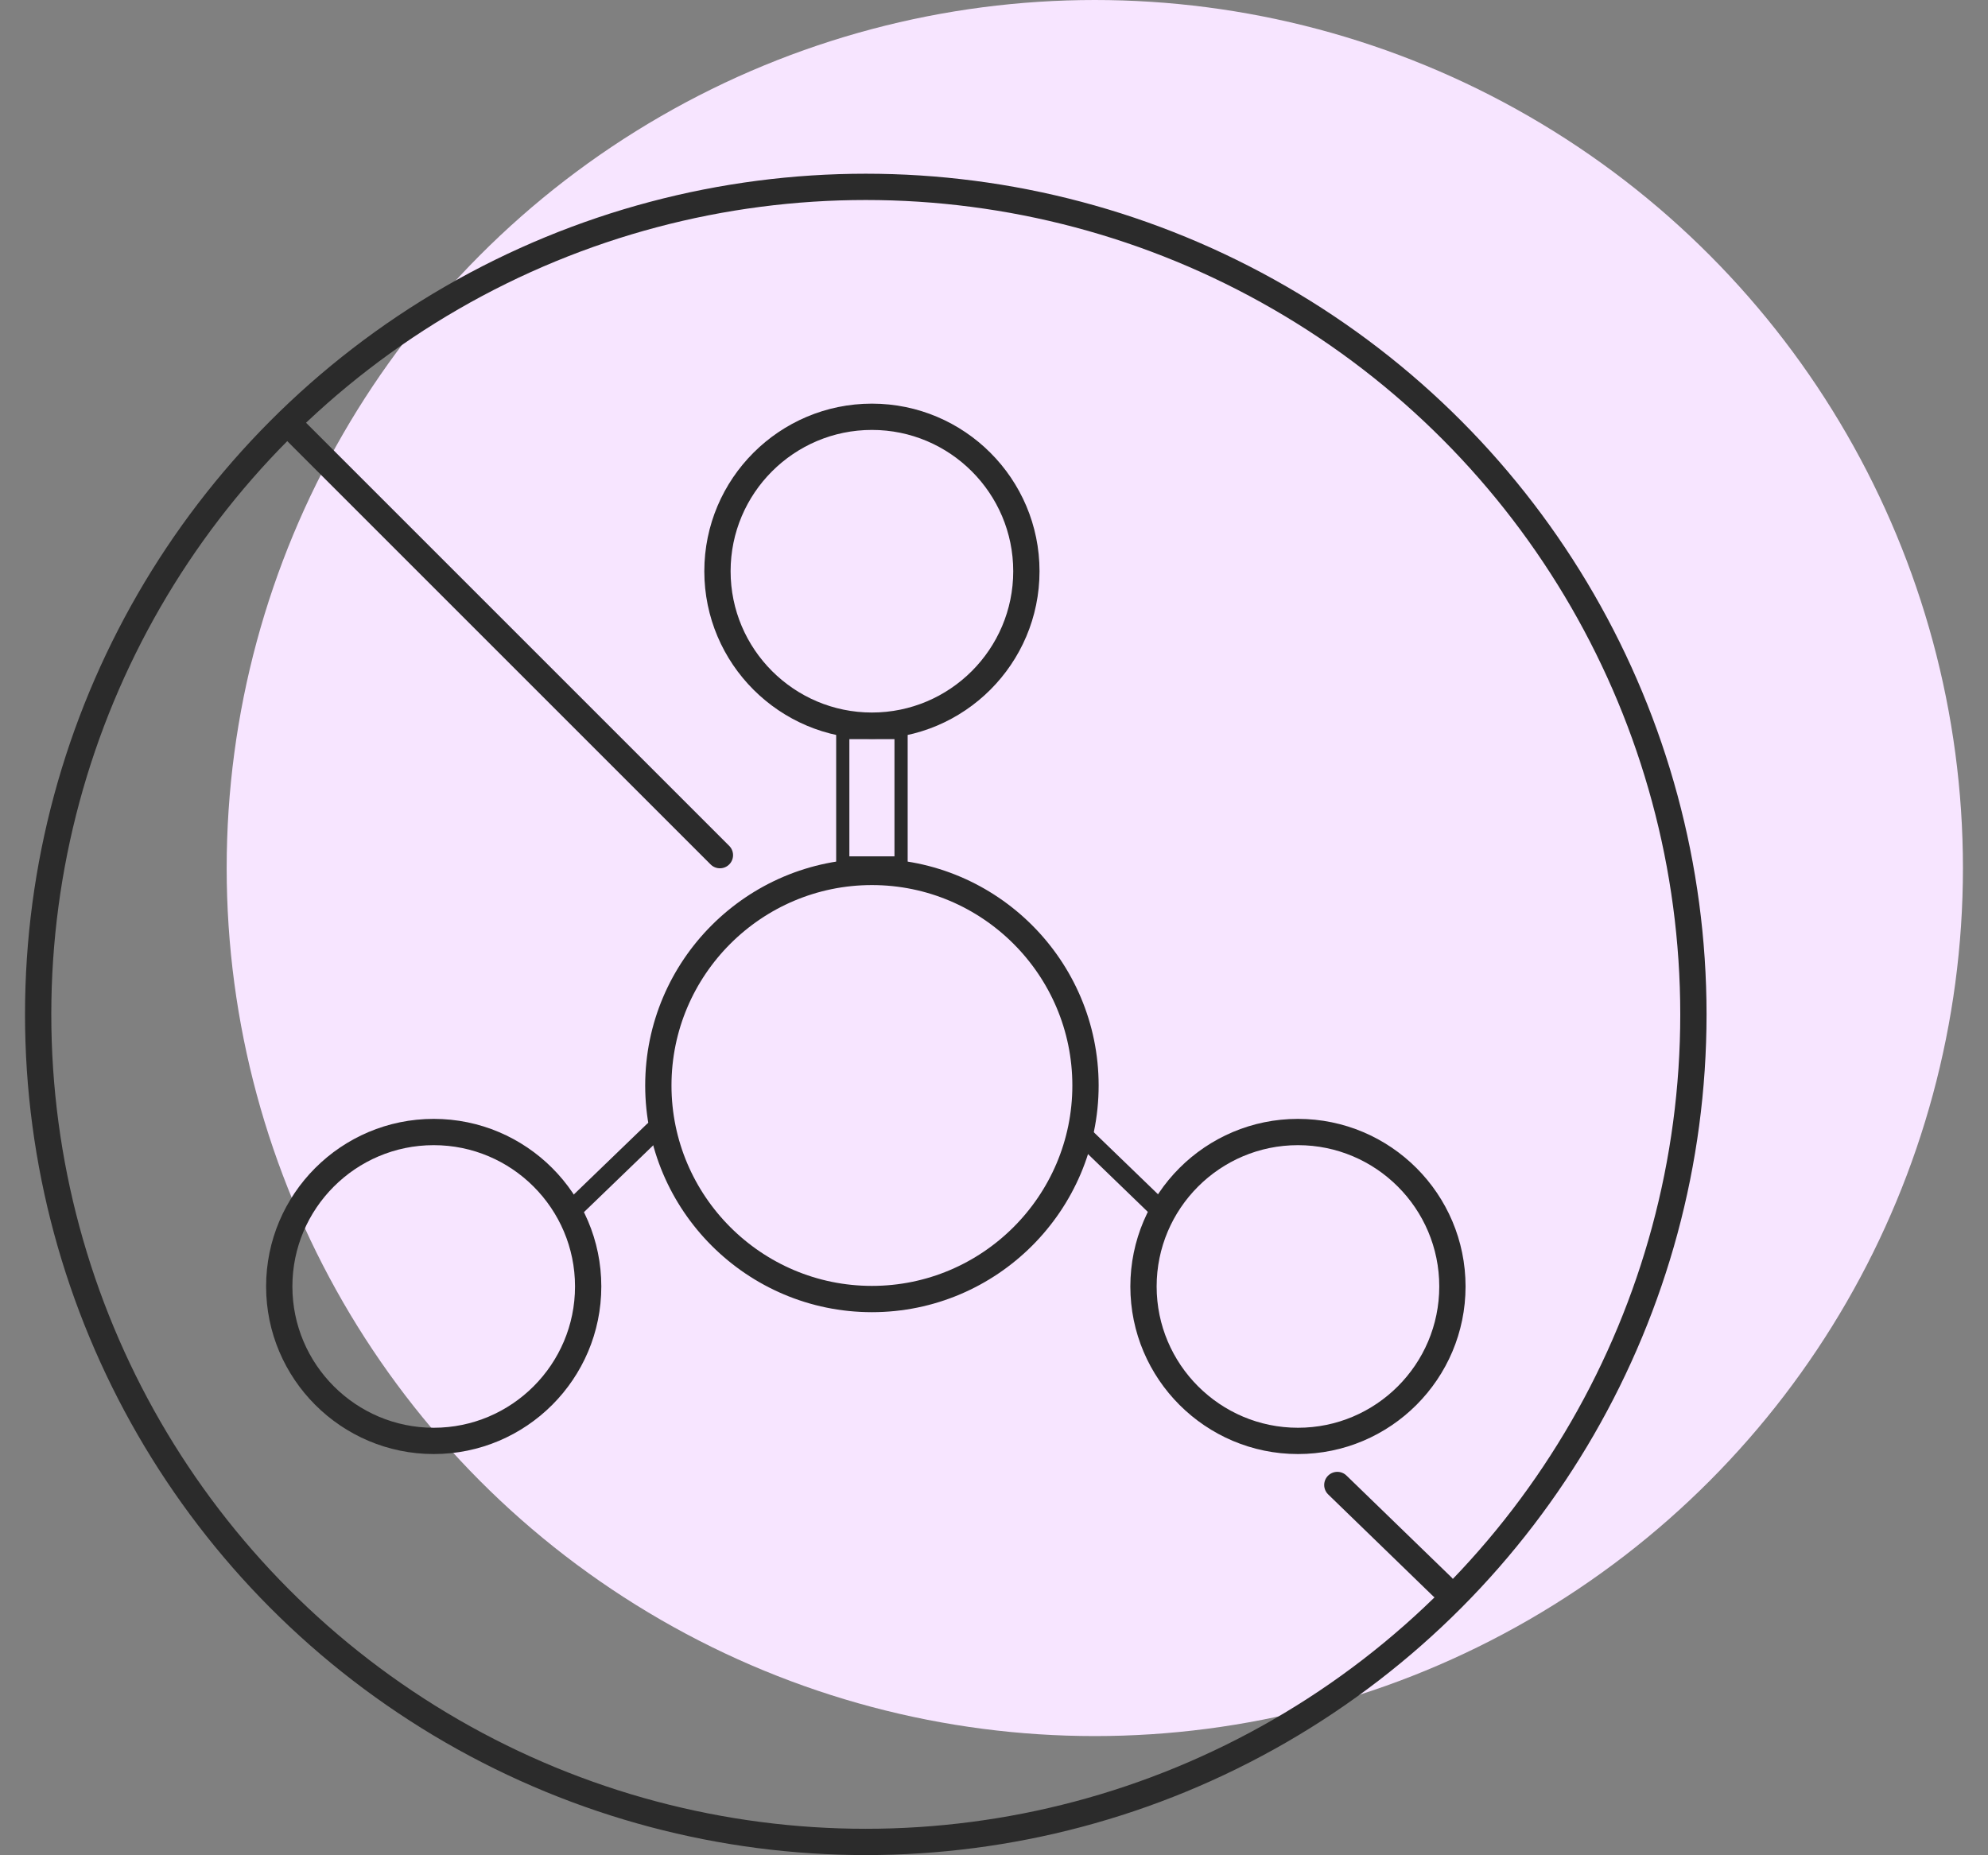 <svg viewBox="0 0 194.35 181.37" xmlns="http://www.w3.org/2000/svg" data-name="Layer 1" id="Layer_1">
  <rect x="0" y="0" width="194.35" height="181.37" fill="#808080" stroke="none"/>
  <defs>
    <style>
      .cls-1 {
        stroke-width: 1.29px;
      }

      .cls-1, .cls-2, .cls-3 {
        fill: none;
        stroke: #2b2b2b;
        stroke-linecap: round;
        stroke-linejoin: round;
      }

      .cls-4 {
        fill: #f7e5ff;
      }

      .cls-2 {
        stroke-width: 2.57px;
      }

      .cls-3 {
        stroke-width: 1.93px;
      }
    </style>
  </defs>
  <circle r="84.87" cy="84.87" cx="107.03" class="cls-4"></circle>
  <g>
    <circle r="80.91" cy="99.18" cx="84.64" class="cls-2"></circle>
    <line y2="145.19" x2="130.74" y1="155.15" x1="141.01" class="cls-2"></line>
    <line y2="41.52" x2="28.29" y1="83.61" x1="70.38" class="cls-2"></line>
    <g>
      <line y2="110.69" x2="105.53" y1="118.67" x1="113.79" class="cls-3"></line>
      <path d="M42.4,140.88c-8.32,0-15.1-6.77-15.1-15.1s6.77-15.1,15.1-15.1,15.1,6.77,15.1,15.1-6.77,15.1-15.1,15.1Z" class="cls-2"></path>
      <path d="M85.24,70.95c-8.32,0-15.1-6.77-15.1-15.1s6.77-15.1,15.1-15.1,15.1,6.77,15.1,15.1-6.77,15.1-15.1,15.1Z" class="cls-2"></path>
      <path d="M85.24,127.01c-11.51,0-20.88-9.37-20.88-20.88s9.37-20.88,20.88-20.88,20.88,9.37,20.88,20.88-9.37,20.88-20.88,20.88Z" class="cls-2"></path>
      <path d="M126.89,140.88c-8.32,0-15.1-6.77-15.1-15.1s6.77-15.1,15.1-15.1,15.1,6.77,15.1,15.1-6.77,15.1-15.1,15.1Z" class="cls-2"></path>
      <line y2="110.59" x2="63.91" y1="118.57" x1="55.64" class="cls-3"></line>
      <rect height="12.75" width="5.7" y="71.62" x="82.39" class="cls-1"></rect>
    </g>
  </g>
</svg>